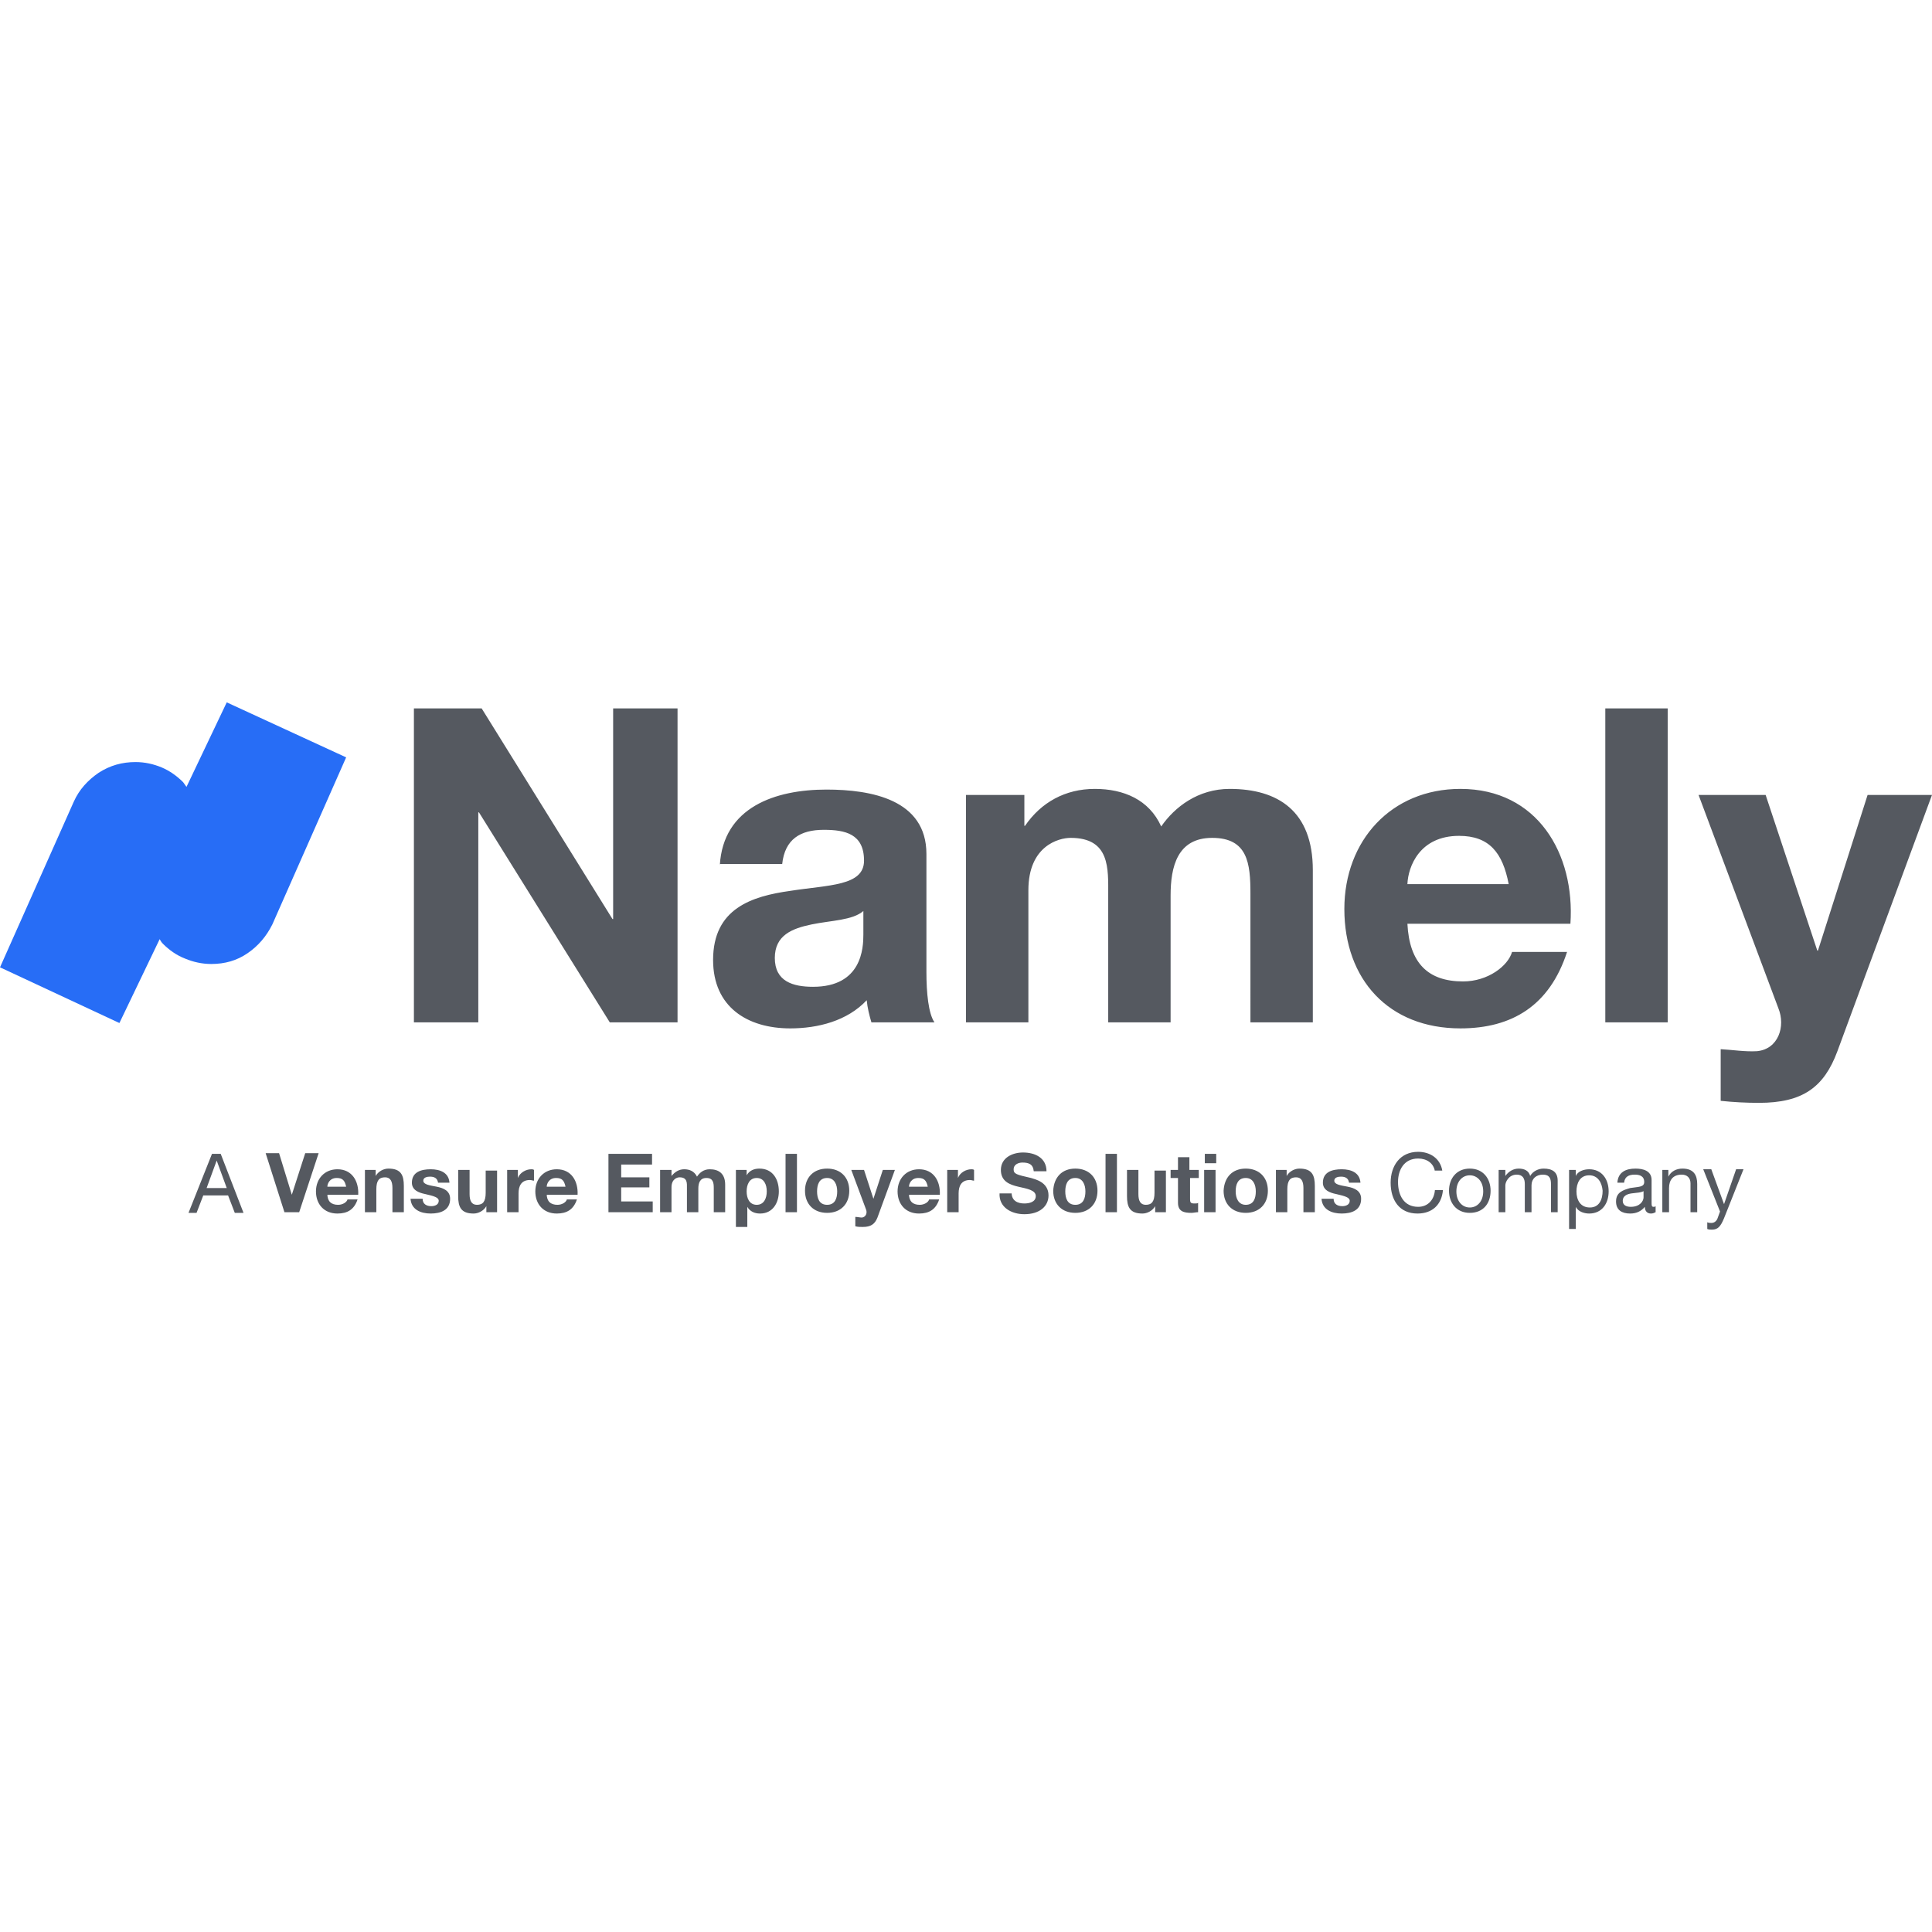 <?xml version='1.0' encoding='ASCII' standalone='yes'?>
<svg xmlns="http://www.w3.org/2000/svg" version="1.1" id="Layer_1" x="0" y="0" viewBox="0 0 288 78.6" style="enable-background:new 0 0 288 78.6" xml:space="preserve" width="100" height="100">
  <style>.st0{fill:#555960}</style>
  <path class="st0" d="M31.6 67.3h1.3l3.4 8.8H35l-1-2.6h-3.7l-1 2.6h-1.2l3.5-8.8zm-.8 5.1h3l-1.5-4.1-1.5 4.1zM44.6 76h-2.2l-2.8-8.8h2l1.9 6.2 2-6.2h2L44.6 76zM48.8 73.3c0 1.1.6 1.6 1.6 1.6.7 0 1.3-.4 1.4-.8h1.5c-.5 1.5-1.5 2.1-3 2.1-2 0-3.2-1.4-3.2-3.3s1.3-3.3 3.2-3.3c2.2 0 3.2 1.8 3.1 3.8h-4.6zm2.8-1.1c-.2-.9-.5-1.3-1.4-1.3-1.1 0-1.4.9-1.4 1.3h2.8zM54.4 69.7H56v.9c.4-.7 1.2-1.1 1.9-1.1 1.9 0 2.3 1 2.3 2.6V76h-1.7v-3.6c0-1-.3-1.6-1.1-1.6-.9 0-1.3.5-1.3 1.8V76h-1.7v-6.3zM63 74c0 .8.6 1.1 1.3 1.1.5 0 1.1-.2 1.1-.8 0-.5-.7-.7-2-1-1-.2-2-.6-2-1.7 0-1.6 1.4-2 2.8-2s2.7.5 2.8 2h-1.7c-.1-.7-.6-.9-1.2-.9-.4 0-1 .1-1 .6 0 .6 1 .7 2 .9 1 .2 2 .6 2 1.8 0 1.7-1.4 2.2-2.9 2.2s-2.9-.6-3-2.2H63zM74.2 76h-1.7v-.9c-.4.7-1.2 1.1-1.9 1.1-1.9 0-2.3-1-2.3-2.6v-3.9H70v3.6c0 1 .3 1.6 1.1 1.6.9 0 1.3-.5 1.3-1.8v-3.3h1.7V76zM75.5 69.7h1.7v1.2c.3-.8 1.2-1.3 2-1.3.1 0 .3 0 .4.1v1.6c-.2 0-.4-.1-.6-.1-1.3 0-1.7.9-1.7 2V76h-1.7v-6.3zM81.5 73.3c0 1.1.6 1.6 1.6 1.6.7 0 1.3-.4 1.4-.8H86c-.5 1.5-1.5 2.1-3 2.1-2 0-3.2-1.4-3.2-3.3s1.3-3.3 3.2-3.3c2.2 0 3.2 1.8 3.1 3.8h-4.6zm2.8-1.1c-.2-.9-.5-1.3-1.4-1.3-1.1 0-1.4.9-1.4 1.3h2.8zM90.7 67.3h6.5v1.6h-4.6v1.9h4.2v1.5h-4.2v2.1h4.7V76h-6.6v-8.7zM98.5 69.7h1.6v.9c.5-.6 1.1-1 1.9-1 .8 0 1.5.3 1.9 1.1.4-.6 1-1.1 1.9-1.1 1.3 0 2.3.6 2.3 2.3V76h-1.7v-3.6c0-.8-.1-1.5-1.1-1.5s-1.2.8-1.2 1.6V76h-1.7v-3.6c0-.7.1-1.6-1.1-1.6-.3 0-1.2.2-1.2 1.5V76h-1.7v-6.3zM109.6 69.7h1.7v.8c.4-.7 1.1-1 1.9-1 2 0 2.9 1.6 2.9 3.4 0 1.7-.9 3.3-2.8 3.3-.8 0-1.5-.3-1.9-1v3h-1.7v-8.5zm4.7 3.2c0-1-.4-2-1.5-2s-1.5 1-1.5 2 .4 2 1.5 2 1.5-1 1.5-2zM117.1 67.3h1.7V76h-1.7v-8.7zM123.3 69.5c2 0 3.3 1.3 3.3 3.3 0 2-1.3 3.3-3.3 3.3-2 0-3.3-1.3-3.3-3.3 0-2 1.3-3.3 3.3-3.3zm0 5.4c1.2 0 1.5-1 1.5-2s-.4-2-1.5-2c-1.2 0-1.5 1-1.5 2s.3 2 1.5 2zM130.8 76.8c-.4 1-1 1.4-2.2 1.4-.4 0-.7 0-1.1-.1v-1.4c.3 0 .7.1 1 .1.6-.1.8-.7.6-1.2l-2.2-5.9h1.9l1.4 4.3 1.4-4.3h1.8l-2.6 7.1zM135.5 73.3c0 1.1.6 1.6 1.6 1.6.7 0 1.3-.4 1.4-.8h1.5c-.5 1.5-1.5 2.1-3 2.1-2 0-3.2-1.4-3.2-3.3s1.3-3.3 3.2-3.3c2.2 0 3.2 1.8 3.1 3.8h-4.6zm2.8-1.1c-.2-.9-.5-1.3-1.4-1.3-1.1 0-1.4.9-1.4 1.3h2.8zM141.1 69.7h1.7v1.2c.3-.8 1.2-1.3 2-1.3.1 0 .3 0 .4.1v1.6c-.2 0-.4-.1-.6-.1-1.3 0-1.7.9-1.7 2V76h-1.7v-6.3zM150.8 73.1c0 1.2.9 1.6 1.9 1.6.7 0 1.7-.2 1.7-1.1 0-.9-1.3-1.1-2.6-1.4-1.3-.3-2.6-.8-2.6-2.5 0-1.8 1.7-2.6 3.3-2.6 1.8 0 3.5.8 3.5 2.8h-1.9c-.1-1.1-.8-1.3-1.7-1.3-.6 0-1.3.3-1.3 1s.4.8 2.6 1.3c.6.2 2.6.6 2.6 2.6 0 1.6-1.3 2.8-3.6 2.8-1.9 0-3.8-1-3.7-3.1h1.8zM160.3 69.5c2 0 3.3 1.3 3.3 3.3 0 2-1.3 3.3-3.3 3.3-2 0-3.3-1.3-3.3-3.3.1-2 1.3-3.3 3.3-3.3zm0 5.4c1.2 0 1.5-1 1.5-2s-.4-2-1.5-2c-1.2 0-1.5 1-1.5 2s.3 2 1.5 2zM164.8 67.3h1.7V76h-1.7v-8.7zM173.9 76h-1.7v-.9c-.4.7-1.2 1.1-1.9 1.1-1.9 0-2.3-1-2.3-2.6v-3.9h1.7v3.6c0 1 .3 1.6 1.1 1.6.9 0 1.3-.5 1.3-1.8v-3.3h1.7V76zM177.4 69.7h1.3v1.2h-1.3V74c0 .6.1.7.7.7.2 0 .4 0 .5-.1V76c-.3 0-.7.1-1 .1-1.1 0-2-.2-2-1.5v-3.7h-1.1v-1.2h1.1v-1.9h1.7v1.9zM181.3 68.7h-1.7v-1.4h1.7v1.4zm-1.8 1h1.7V76h-1.7v-6.3zM185.7 69.5c2 0 3.3 1.3 3.3 3.3 0 2-1.3 3.3-3.3 3.3-2 0-3.3-1.3-3.3-3.3.1-2 1.3-3.3 3.3-3.3zm0 5.4c1.2 0 1.5-1 1.5-2s-.4-2-1.5-2c-1.2 0-1.5 1-1.5 2s.4 2 1.5 2zM190.1 69.7h1.7v.9c.4-.7 1.2-1.1 1.9-1.1 1.9 0 2.3 1 2.3 2.6V76h-1.7v-3.6c0-1-.3-1.6-1.1-1.6-.9 0-1.3.5-1.3 1.8V76h-1.7v-6.3zM198.8 74c0 .8.6 1.1 1.3 1.1.5 0 1.1-.2 1.1-.8 0-.5-.7-.7-2-1-1-.2-2-.6-2-1.7 0-1.6 1.4-2 2.8-2s2.7.5 2.8 2h-1.7c-.1-.7-.6-.9-1.2-.9-.4 0-1 .1-1 .6 0 .6 1 .7 2 .9 1 .2 2 .6 2 1.8 0 1.7-1.4 2.2-2.9 2.2s-2.9-.6-3-2.2h1.8zM213.9 69.9c-.2-1.2-1.2-1.9-2.5-1.9-2.1 0-3 1.7-3 3.5 0 2 .9 3.7 3 3.7 1.5 0 2.4-1.1 2.5-2.5h1.2c-.2 2.2-1.6 3.5-3.8 3.5-2.7 0-4-2-4-4.6 0-2.5 1.4-4.6 4.1-4.6 1.8 0 3.3 1 3.6 2.8h-1.1zM219.1 69.5c2 0 3.1 1.5 3.1 3.3 0 1.9-1.1 3.3-3.1 3.3s-3.1-1.5-3.1-3.3c0-1.8 1.1-3.3 3.1-3.3zm0 5.8c1.1 0 2-.9 2-2.4s-.9-2.4-2-2.4-2 .9-2 2.4.9 2.4 2 2.4zM223.4 69.7h1v.9c.5-.7 1.2-1.1 2-1.1s1.5.3 1.7 1.1c.4-.7 1.2-1.1 2-1.1 1.3 0 2.1.5 2.1 1.8V76h-1v-4.2c0-.8-.2-1.4-1.2-1.4s-1.7.6-1.7 1.6v4h-1v-4.2c0-.8-.3-1.4-1.2-1.4-1.2 0-1.7 1.1-1.7 1.6v4h-1v-6.3zM233.9 69.7h1v.9c.3-.7 1.2-1 2-1 1.9 0 2.9 1.5 2.9 3.3 0 1.8-1 3.3-2.9 3.3-.6 0-1.6-.2-2-1v3.3h-1v-8.8zm3 .8c-1.4 0-1.9 1.2-1.9 2.4 0 1.3.6 2.4 2 2.4s1.9-1.2 1.9-2.5c-.1-1.2-.7-2.3-2-2.3zM246.8 76c-.2.1-.4.2-.7.2-.5 0-.9-.3-.9-1-.6.7-1.3 1-2.2 1-1.2 0-2.1-.5-2.1-1.8 0-1.4 1.1-1.7 2.1-2 1.2-.2 2.1-.1 2.1-.9 0-.9-.7-1.1-1.4-1.1-.9 0-1.5.3-1.6 1.2h-1c.1-1.6 1.3-2.1 2.7-2.1 1.1 0 2.4.3 2.4 1.7v3.3c0 .5 0 .7.3.7.1 0 .2 0 .3-.1v.9zm-1.7-3.2c-.4.3-1.2.3-1.9.4-.7.1-1.3.4-1.3 1.1 0 .7.6.9 1.2.9 1.4 0 1.9-.9 1.9-1.4v-1zM247.7 69.7h1v1c.4-.8 1.2-1.2 2.1-1.2 1.7 0 2.2 1 2.2 2.3V76h-1v-4.3c0-.8-.5-1.3-1.3-1.3-1.3 0-1.9.8-1.9 2V76h-1v-6.3zM257 76.9c-.5 1.2-.9 1.7-1.8 1.7-.2 0-.5 0-.7-.1v-1c.2.1.4.1.6.1.4 0 .7-.2.9-.6l.4-1.1-2.5-6.3h1.2l1.9 5.2 1.8-5.2h1.1l-2.9 7.3zM61.6.9h10.2l19.5 31.4h.1V.9h9.6v46.8H90.9L71.4 16.4h-.1v31.3h-9.6V.9zM107.3 24.3c.5-8.7 8.3-11.3 15.9-11.3 6.7 0 14.9 1.5 14.9 9.6v17.6c0 3.1.3 6.2 1.2 7.5h-9.4c-.3-1-.6-2.2-.7-3.3-2.9 3.1-7.3 4.2-11.4 4.2-6.4 0-11.5-3.2-11.5-10.2 0-7.7 5.8-9.5 11.5-10.3 5.7-.9 11-.7 11-4.5 0-4-2.8-4.6-6-4.6-3.5 0-5.8 1.4-6.2 5.1h-9.3zm21.4 6.8c-1.6 1.4-4.8 1.4-7.7 2-2.9.6-5.5 1.6-5.5 5 0 3.5 2.7 4.3 5.7 4.3 7.3 0 7.5-5.8 7.5-7.8v-3.5zM143.9 13.8h8.8v4.6h.1c2.4-3.5 6-5.5 10.4-5.5 4.3 0 8.1 1.6 9.9 5.6 2-2.9 5.5-5.6 10.2-5.6 7.2 0 12.4 3.3 12.4 12.1v22.7h-9.3V28.5c0-4.5-.4-8.3-5.7-8.3-5.2 0-6.2 4.3-6.2 8.6v18.9h-9.3v-19c0-3.9.3-8.5-5.6-8.5-1.8 0-6.3 1.2-6.3 7.8v19.7H144V13.8zM209.8 33c.3 5.9 3.1 8.6 8.3 8.6 3.7 0 6.7-2.3 7.3-4.4h8.2c-2.6 8-8.2 11.4-15.9 11.4-10.7 0-17.3-7.3-17.3-17.8 0-10.2 7-17.9 17.3-17.9 11.5 0 17.1 9.7 16.4 20.1h-24.3zm15.1-5.9c-.9-4.7-2.9-7.2-7.4-7.2-5.9 0-7.6 4.6-7.7 7.2h15.1zM239.3.9h9.3v46.8h-9.3V.9zM273.9 52c-2 5.4-5.2 7.7-11.7 7.7-1.9 0-3.8-.1-5.7-.3v-7.7c1.8.1 3.6.4 5.4.3 3.2-.3 4.3-3.7 3.2-6.4l-11.9-31.8h10l7.7 23.2h.1l7.4-23.2h9.6L273.9 52z"/>
  <path d="m33.8 0-6 12.6c-.2-.3-.3-.4-.5-.7-.9-.9-2-1.7-3.2-2.2-1.2-.5-2.5-.8-3.9-.8-2 0-3.8.5-5.5 1.6-1.6 1.1-2.9 2.5-3.7 4.3L0 39.5l17.8 8.3 6-12.5c.2.3.2.4.5.7.9.9 2 1.7 3.3 2.2 1.2.5 2.5.8 3.9.8 2 0 3.8-.5 5.4-1.6 1.6-1.1 2.8-2.5 3.7-4.3l11-24.9L33.8 0z" style="fill-rule:evenodd;clip-rule:evenodd;fill:#276df6"/>
</svg>
